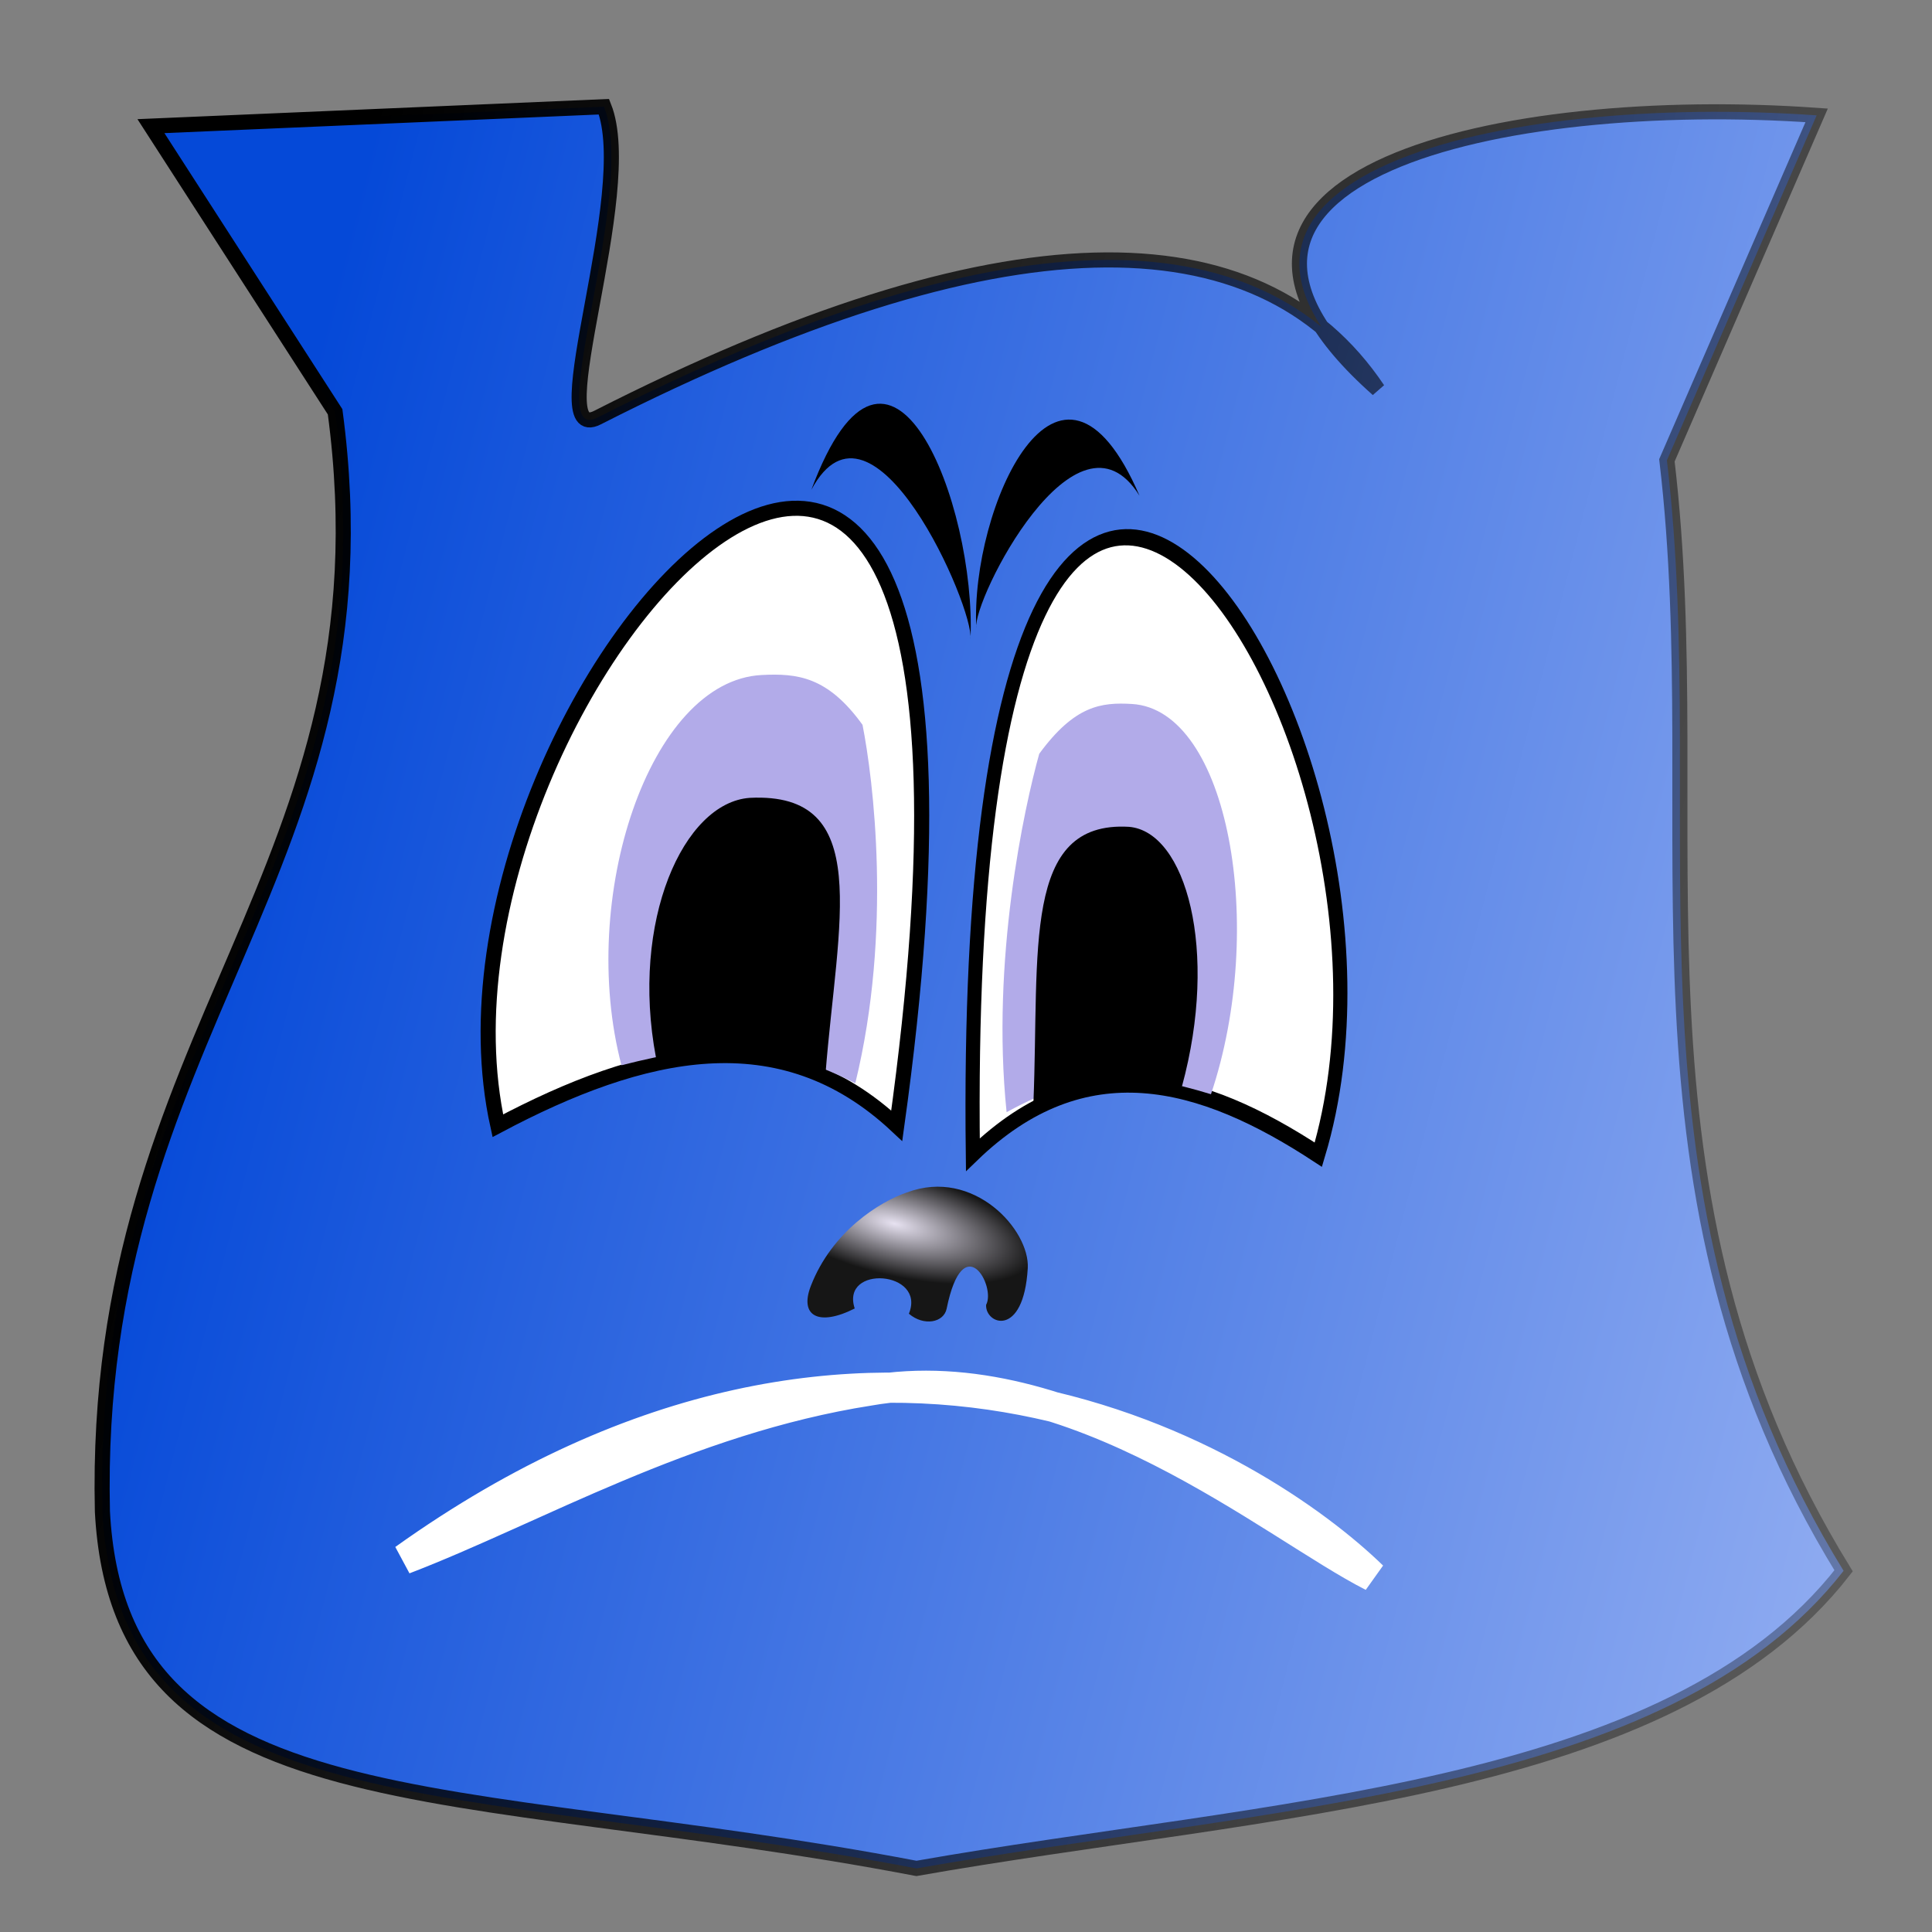 <?xml version="1.0"?>
<svg xmlns="http://www.w3.org/2000/svg" xmlns:xlink="http://www.w3.org/1999/xlink" width="128" height="128" viewBox="0 0 128 128">
  <rect x="0" y="0" width="128" height="128" fill="#808080" stroke="none"/>
  <defs>
    <linearGradient id="c">
      <stop offset="0" stop-color="#e7e2f1"/>
      <stop offset="1" stop-color="#161616"/>
    </linearGradient>
    <linearGradient id="a">
      <stop offset="0"/>
      <stop offset="1" stop-opacity="0"/>
    </linearGradient>
    <linearGradient id="b">
      <stop offset="0" stop-color="#0549d8"/>
      <stop offset="1" stop-color="#c8d4fb"/>
    </linearGradient>
    <linearGradient xlink:href="#a" id="g" x1="10.214" y1="64.964" x2="173" y2="106.75" gradientUnits="userSpaceOnUse"/>
    <linearGradient xlink:href="#b" id="f" x1="10.214" y1="64.964" x2="173" y2="106.75" gradientUnits="userSpaceOnUse"/>
    <linearGradient id="d">
      <stop offset="0" stop-color="#db3851"/>
      <stop offset="1" stop-color="#dcbfc3"/>
    </linearGradient>
    <linearGradient y2="1029.463" x2="85.353" y1="1029.463" x1="34.35" gradientTransform="matrix(-.992 0 0 1 117.891 1.189)" gradientUnits="userSpaceOnUse" id="i" xlink:href="#c"/>
    <linearGradient id="e">
      <stop offset="0" stop-color="#e7e2f1"/>
      <stop offset="1" stop-color="#161616"/>
    </linearGradient>
    <radialGradient xlink:href="#c" id="h" cx="-46.736" cy="1030.857" fx="-46.736" fy="1030.857" r="7.3" gradientTransform="matrix(1.265 .306 -.11 .455 231.78 550.695)" gradientUnits="userSpaceOnUse"/>
  </defs>
  <path d="M10 8.357L40.014 7.07c2.253 5.665-4.206 22.519-.435 20.6 26.677-13.57 43.819-13.635 51.705-1.871C75.27 11.61 99.51 6.164 120.357 7.643l-9.92 22.855c2.89 24.457-3.862 48.271 11.706 73.573-11.53 14.831-38.257 15.632-61.428 19.716-30.817-5.885-52.832-2.678-53.93-23.644-.74-31.975 19.478-42.43 15.417-72.86z" fill="url(#f)" stroke="url(#g)"/>
  <path d="M59.412 74.582c-7.7-7.21-16.836-5.093-26.429 0-6.364-28.803 36.937-75.493 26.429 0z" fill="#fff" stroke="#000"/>
  <path d="M56.666 71.766c-5.758-2.906-9.593-2.695-15.493-1.19-2.902-11.043 1.833-25.477 9.291-25.855 2.36-.12 4.372.099 6.68 3.3.7 3.553 1.99 13.647-.478 23.745z" fill="#b2abe9"/>
  <path d="M54.692 71.14c-3.174-1.632-7.912-.919-11.233-1.08-1.708-9.026 1.824-16.892 6.215-17.2 8.238-.412 5.816 8.155 5.018 18.28z"/>
  <path d="M60.09 1003.364c4.417-1.656 8.151 2.49 8.002 5.023-.274 4.653-2.826 3.725-2.76 2.425.668-1.226-1.509-5.173-2.614.252-.188.927-1.512 1.18-2.502.336 1.168-2.854-4.544-3.268-3.589-.348-2.38 1.206-3.683.511-2.907-1.493 1.399-3.609 4.551-5.577 6.37-6.195z" fill="url(#h)" transform="translate(0 -924.362)"/>
  <path d="M55.412 1000.944c-7.7-7.21-16.836-5.093-26.429 0-6.364-28.803 36.937-75.493 26.429 0z" fill="#fff" stroke="#000" stroke-width="1.075" transform="matrix(-.866 0 -.108 1 220.544 -924.443)"/>
  <path d="M66.69 73.685c5.3-2.906 8.596-2.695 13.54-1.19 3.71-11.042 1.177-25.477-5.238-25.855-2.03-.12-3.795.099-6.14 3.3-.991 3.554-3.203 13.647-2.162 23.745z" fill="#b2abe9"/>
  <path d="M68.467 73.059c2.924-1.631 6.948-.919 9.84-1.08 2.458-9.025.254-16.891-3.513-17.2-7.088-.412-5.92 8.155-6.327 18.28z"/>
  <path d="M90.936 1028.802c-7.573-7.359-32.994-23.406-64.165-1.136 8.57-3.284 18.716-9.277 30.807-11.17 13.48-2.38 26.855 9.014 33.358 12.306z" fill="url(#i)" stroke="#fff" stroke-width="2" transform="translate(0 -924.362)"/>
  <path d="M64.298 42.351c.386-8.892-5.349-23.864-10.544-9.901 4.062-7.598 10.806 7.845 10.544 9.901z"/>
  <path d="M64.683 41.611c-.397-7.871 5.485-21.124 10.813-8.765-4.166-6.725-11.082 6.946-10.813 8.765z"/>
</svg>
